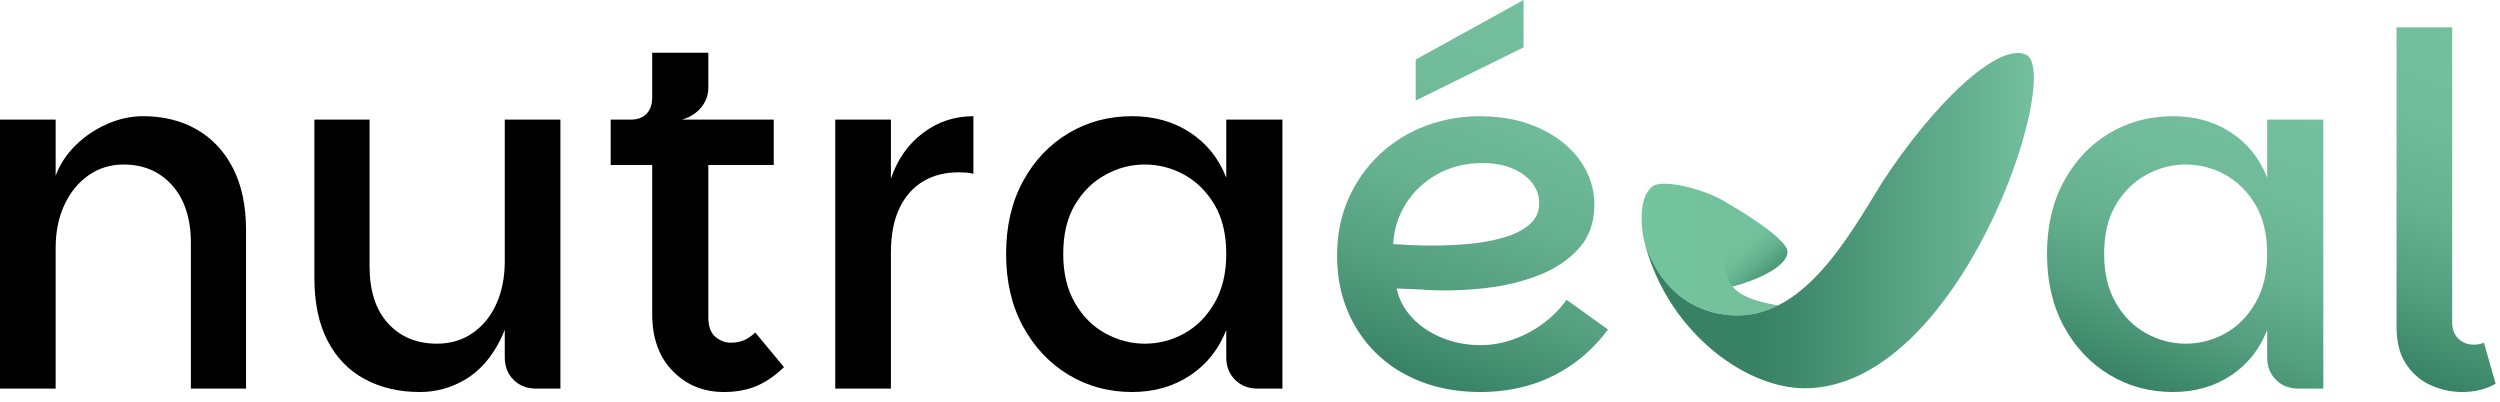 <svg xmlns="http://www.w3.org/2000/svg" width="193" height="31" viewBox="0 0 193 31" fill="none"><path d="M133.751 22.122C135.587 21.66 138.025 20.558 137.991 19.423C137.958 18.287 133.249 15.616 133.249 15.616L131.78 17.386L133.015 21.76L133.751 22.121V22.122Z" fill="url(#paint0_linear_6066_1592)"></path><path d="M133.582 24.332C134.921 24.437 136.141 24.146 137.26 23.583C132.442 22.712 132.964 21.296 133.249 15.616C131.746 14.647 128.339 13.745 127.538 14.413C126.737 15.081 126.57 16.617 126.87 18.354C126.881 18.402 126.894 18.449 126.905 18.497C127.134 19.37 128.57 23.939 133.583 24.331L133.582 24.332Z" fill="url(#paint1_linear_6066_1592)"></path><path d="M126.87 18.354C128.506 25.367 134.55 29.942 139.292 29.976C151.315 29.976 159.163 6.032 156.491 4.262C154.354 3.093 149.211 8.069 145.304 14.08C142.632 18.421 139.126 24.767 133.582 24.333C128.039 23.899 126.87 18.355 126.87 18.355V18.354Z" fill="url(#paint2_linear_6066_1592)"></path><path d="M0 29.999V9.233H4.296V13.567C4.622 12.688 5.138 11.904 5.842 11.212C6.544 10.521 7.355 9.975 8.272 9.573C9.189 9.171 10.113 8.97 11.042 8.97C12.625 8.97 14.013 9.315 15.207 10.006C16.399 10.698 17.33 11.696 17.996 13.002C18.661 14.309 18.994 15.891 18.994 17.751V29.999H14.736V18.768C14.736 16.884 14.258 15.402 13.304 14.321C12.348 13.242 11.093 12.701 9.535 12.701C8.53 12.701 7.632 12.978 6.84 13.53C6.049 14.082 5.427 14.843 4.975 15.81C4.522 16.777 4.296 17.889 4.296 19.145V29.999H0Z" fill="black"></path><path d="M38.968 9.233V20.163C38.968 21.394 38.755 22.487 38.327 23.441C37.9 24.397 37.291 25.151 36.499 25.703C35.708 26.255 34.785 26.532 33.73 26.532C32.171 26.532 30.916 26.01 29.961 24.968C29.005 23.926 28.529 22.449 28.529 20.54V9.233H24.27V21.444C24.27 23.379 24.609 25 25.288 26.306C25.966 27.612 26.921 28.599 28.152 29.264C29.382 29.93 30.802 30.263 32.41 30.263C33.667 30.263 34.835 29.942 35.915 29.302C36.995 28.661 37.881 27.676 38.572 26.343C38.718 26.062 38.849 25.763 38.968 25.45V27.587C38.968 28.291 39.194 28.868 39.646 29.321C40.099 29.773 40.676 29.999 41.38 29.999H43.264V9.233H38.968Z" fill="black"></path><path d="M58.301 25.665C58.024 25.942 57.736 26.142 57.435 26.268C57.133 26.394 56.794 26.456 56.417 26.456C55.989 26.456 55.593 26.306 55.23 26.004C54.866 25.703 54.683 25.2 54.683 24.497V12.738H59.733V9.233H52.648C53.025 9.134 53.37 8.964 53.685 8.725C53.999 8.486 54.244 8.197 54.42 7.858C54.595 7.519 54.683 7.174 54.683 6.821V4.07H50.349V7.537C50.349 8.065 50.204 8.48 49.916 8.781C49.627 9.083 49.219 9.233 48.691 9.233H47.146V12.738H50.349V24.233C50.349 26.093 50.877 27.563 51.932 28.642C52.987 29.723 54.307 30.263 55.889 30.263C56.818 30.263 57.648 30.112 58.377 29.811C59.105 29.509 59.822 29.019 60.525 28.341L58.301 25.665Z" fill="black"></path><path d="M71.246 10.27C70.102 11.137 69.28 12.311 68.778 13.793V9.233H64.481V29.999H68.778V19.522C68.778 18.141 68.998 16.991 69.437 16.074C69.876 15.156 70.486 14.466 71.265 14.001C72.043 13.536 72.948 13.304 73.979 13.304C74.18 13.304 74.374 13.31 74.563 13.322C74.751 13.336 74.945 13.366 75.147 13.417V8.97C73.69 8.97 72.389 9.403 71.246 10.27Z" fill="black"></path><path d="M87.395 30.263C85.586 30.263 83.946 29.817 82.477 28.925C81.007 28.034 79.838 26.79 78.972 25.194C78.105 23.599 77.671 21.733 77.671 19.597C77.671 17.462 78.105 15.597 78.972 14.001C79.838 12.405 81.007 11.169 82.477 10.289C83.946 9.409 85.586 8.97 87.395 8.97C89.103 8.97 90.598 9.39 91.879 10.232C93.161 11.074 94.09 12.236 94.668 13.718V9.233H99.002V29.999H97.08C96.377 29.999 95.799 29.773 95.347 29.321C94.894 28.868 94.668 28.291 94.668 27.587V25.477C94.09 26.96 93.161 28.128 91.879 28.981C90.598 29.836 89.103 30.263 87.395 30.263ZM88.374 26.532C89.454 26.532 90.472 26.268 91.427 25.74C92.382 25.213 93.161 24.428 93.764 23.385C94.367 22.343 94.668 21.08 94.668 19.597C94.668 18.114 94.367 16.827 93.764 15.81C93.161 14.792 92.382 14.02 91.427 13.492C90.472 12.964 89.454 12.701 88.374 12.701C87.295 12.701 86.307 12.964 85.341 13.492C84.373 14.02 83.588 14.792 82.985 15.81C82.382 16.827 82.081 18.09 82.081 19.597C82.081 21.105 82.382 22.343 82.985 23.385C83.588 24.428 84.373 25.213 85.341 25.74C86.307 26.268 87.319 26.532 88.374 26.532Z" fill="black"></path><path d="M114.303 30.263C112.62 30.263 111.093 29.999 109.724 29.471C108.354 28.944 107.186 28.203 106.219 27.248C105.252 26.293 104.51 25.181 103.996 23.913C103.481 22.644 103.223 21.256 103.223 19.748C103.223 18.115 103.518 16.639 104.109 15.32C104.699 14.001 105.503 12.865 106.521 11.909C107.538 10.954 108.712 10.226 110.045 9.723C111.376 9.221 112.771 8.97 114.228 8.97C115.534 8.97 116.728 9.145 117.808 9.497C118.888 9.85 119.824 10.34 120.616 10.967C121.407 11.595 122.016 12.324 122.444 13.153C122.871 13.982 123.084 14.874 123.084 15.829C123.084 17.161 122.695 18.266 121.916 19.145C121.137 20.025 120.12 20.715 118.863 21.218C117.606 21.721 116.225 22.06 114.718 22.235C113.21 22.411 111.715 22.462 110.233 22.386C109.982 22.362 109.668 22.343 109.291 22.33C108.914 22.317 108.58 22.305 108.292 22.292C108.003 22.279 107.845 22.273 107.821 22.273C107.996 23.102 108.392 23.85 109.008 24.515C109.624 25.181 110.396 25.703 111.326 26.079C112.255 26.456 113.248 26.645 114.303 26.645C115.157 26.645 116.005 26.494 116.847 26.193C117.689 25.891 118.461 25.477 119.165 24.949C119.868 24.421 120.459 23.818 120.936 23.14L124.14 25.439C123.31 26.545 122.375 27.455 121.332 28.171C120.289 28.887 119.177 29.415 117.997 29.754C116.815 30.093 115.585 30.263 114.303 30.263ZM110.61 18.957C111.539 18.957 112.481 18.913 113.436 18.825C114.391 18.737 115.277 18.574 116.093 18.335C116.909 18.096 117.569 17.764 118.072 17.336C118.574 16.909 118.826 16.356 118.826 15.678C118.826 15.1 118.643 14.579 118.279 14.114C117.915 13.649 117.406 13.279 116.753 13.002C116.099 12.726 115.333 12.588 114.454 12.588C113.147 12.588 111.979 12.877 110.949 13.454C109.918 14.033 109.108 14.799 108.518 15.753C107.928 16.709 107.607 17.738 107.557 18.844C107.909 18.869 108.349 18.895 108.876 18.919C109.404 18.944 109.982 18.957 110.61 18.957ZM117.62 0V3.656L109.291 7.764V4.598L117.62 0Z" fill="url(#paint3_linear_6066_1592)"></path><path d="M167.753 30.263C165.944 30.263 164.304 29.817 162.834 28.925C161.365 28.034 160.196 26.79 159.329 25.194C158.463 23.599 158.029 21.733 158.029 19.597C158.029 17.462 158.463 15.597 159.329 14.001C160.196 12.405 161.365 11.169 162.834 10.289C164.304 9.409 165.944 8.97 167.753 8.97C169.461 8.97 170.956 9.39 172.237 10.232C173.519 11.074 174.448 12.236 175.026 13.718V9.233H179.36V29.999H177.438C176.735 29.999 176.157 29.773 175.705 29.321C175.252 28.868 175.026 28.291 175.026 27.587V25.477C174.448 26.96 173.519 28.128 172.237 28.981C170.956 29.836 169.461 30.263 167.753 30.263ZM168.732 26.532C169.812 26.532 170.83 26.268 171.785 25.74C172.74 25.213 173.519 24.428 174.122 23.385C174.725 22.343 175.026 21.08 175.026 19.597C175.026 18.114 174.725 16.827 174.122 15.81C173.519 14.792 172.74 14.02 171.785 13.492C170.83 12.964 169.812 12.701 168.732 12.701C167.653 12.701 166.665 12.964 165.699 13.492C164.731 14.02 163.946 14.792 163.343 15.81C162.74 16.827 162.439 18.09 162.439 19.597C162.439 21.105 162.74 22.343 163.343 23.385C163.946 24.428 164.731 25.213 165.699 25.74C166.665 26.268 167.677 26.532 168.732 26.532Z" fill="url(#paint4_linear_6066_1592)"></path><path d="M185.013 25.25V2.11H189.31V24.873C189.31 25.426 189.473 25.853 189.799 26.155C190.125 26.456 190.516 26.607 190.968 26.607C191.269 26.607 191.533 26.557 191.759 26.456L192.664 29.622C191.934 30.049 191.068 30.263 190.063 30.263C189.259 30.263 188.467 30.093 187.689 29.754C186.91 29.415 186.269 28.875 185.767 28.134C185.264 27.393 185.013 26.432 185.013 25.25Z" fill="url(#paint5_linear_6066_1592)"></path><defs><linearGradient id="paint0_linear_6066_1592" x1="133.243" y1="17.901" x2="136.855" y2="21.989" gradientUnits="userSpaceOnUse"><stop offset="0.19" stop-color="#74C29D"></stop><stop offset="0.39" stop-color="#6FBD99"></stop><stop offset="0.59" stop-color="#63B18E"></stop><stop offset="0.8" stop-color="#4F9D7B"></stop><stop offset="0.85" stop-color="#4A9776"></stop></linearGradient><linearGradient id="paint1_linear_6066_1592" x1="126.73" y1="19.268" x2="137.26" y2="19.268" gradientUnits="userSpaceOnUse"><stop stop-color="#72C59C"></stop><stop offset="1" stop-color="#76BF9C"></stop></linearGradient><linearGradient id="paint2_linear_6066_1592" x1="126.87" y1="17.032" x2="157.014" y2="17.032" gradientUnits="userSpaceOnUse"><stop offset="0.3" stop-color="#378264"></stop><stop offset="1" stop-color="#73BF9E"></stop></linearGradient><linearGradient id="paint3_linear_6066_1592" x1="110.675" y1="29.82" x2="121.072" y2="1.256" gradientUnits="userSpaceOnUse"><stop stop-color="#378264"></stop><stop offset="0.03" stop-color="#3B8668"></stop><stop offset="0.25" stop-color="#539F7F"></stop><stop offset="0.48" stop-color="#65B190"></stop><stop offset="0.72" stop-color="#6FBB9A"></stop><stop offset="1" stop-color="#73BF9E"></stop></linearGradient><linearGradient id="paint4_linear_6066_1592" x1="166.246" y1="30.355" x2="174.568" y2="7.489" gradientUnits="userSpaceOnUse"><stop stop-color="#378264"></stop><stop offset="0.03" stop-color="#3B8668"></stop><stop offset="0.25" stop-color="#539F7F"></stop><stop offset="0.48" stop-color="#65B190"></stop><stop offset="0.72" stop-color="#6FBB9A"></stop><stop offset="1" stop-color="#73BF9E"></stop></linearGradient><linearGradient id="paint5_linear_6066_1592" x1="184.236" y1="28.511" x2="193.314" y2="3.568" gradientUnits="userSpaceOnUse"><stop stop-color="#378264"></stop><stop offset="0.03" stop-color="#3B8668"></stop><stop offset="0.25" stop-color="#539F7F"></stop><stop offset="0.48" stop-color="#65B190"></stop><stop offset="0.72" stop-color="#6FBB9A"></stop><stop offset="1" stop-color="#73BF9E"></stop></linearGradient></defs></svg>